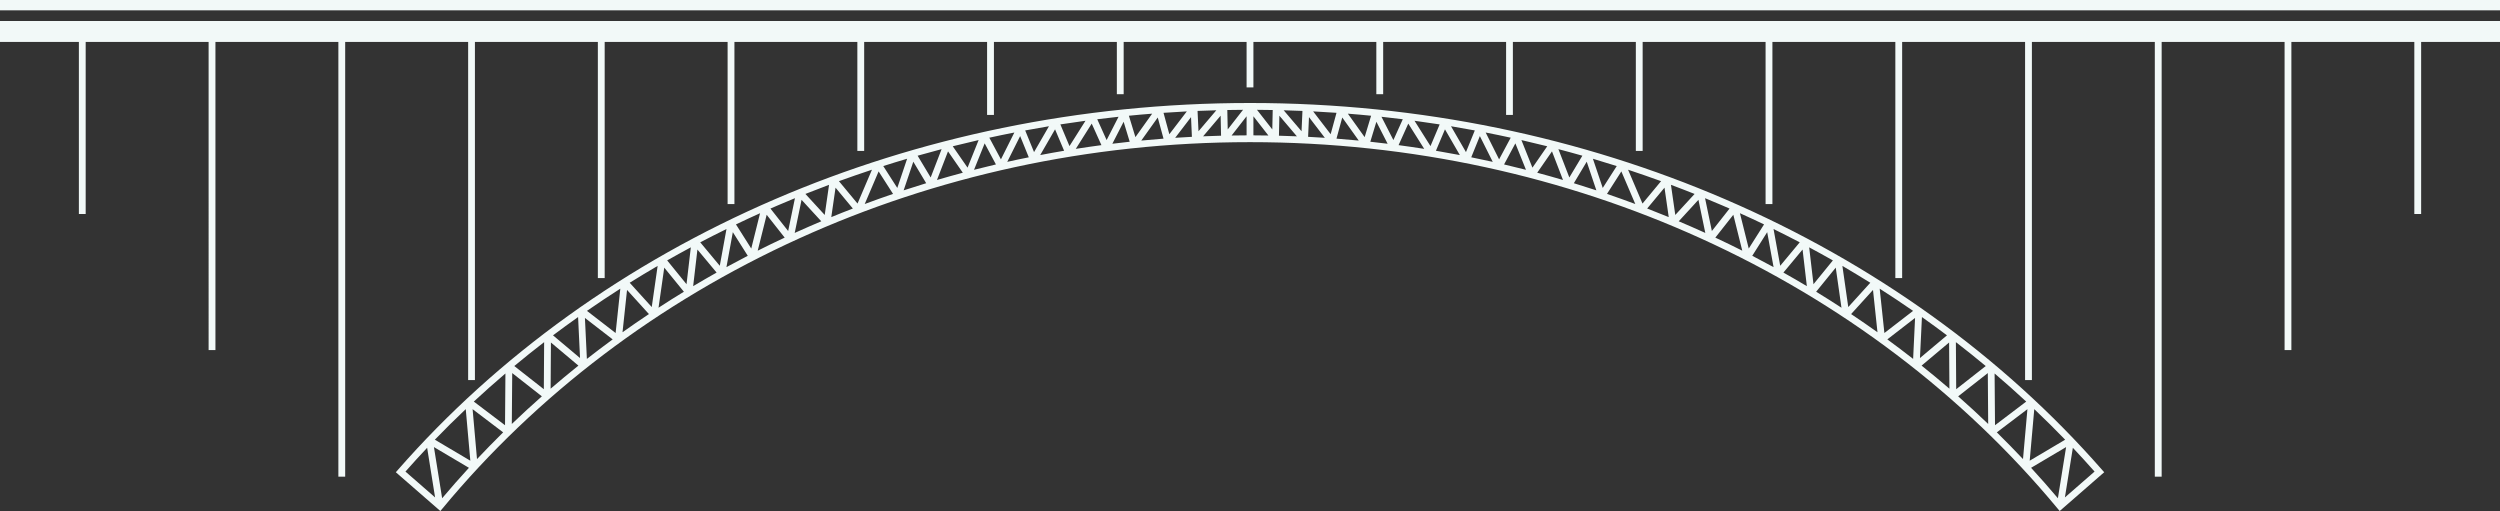 <?xml version="1.0" encoding="UTF-8" standalone="no"?><svg xmlns="http://www.w3.org/2000/svg" xmlns:xlink="http://www.w3.org/1999/xlink" fill="#f2f9f8" height="511" preserveAspectRatio="xMidYMid meet" version="1" viewBox="0.0 0.0 2500.0 511.0" width="2500" zoomAndPan="magnify"><rect x="0.0" y="0.0" width="2500.0" height="511.0" fill="#333333" stroke="none"/><g id="change1_1"><path d="M1647.17,208.52c7.24,2.78,14.44,5.65,21.56,8.59l-4.23-29.45L1647.17,208.52z M1606.99,193.91 c9.49,3.24,18.95,6.61,28.31,10.11l-13.94-32.61L1606.99,193.91z M1573.85,183.21c7.55,2.3,15.04,4.69,22.52,7.14l-9.65-28.65 L1573.85,183.21z M1537.21,172.73c8.64,2.3,17.25,4.74,25.79,7.25l-11.02-28.61L1537.21,172.73z M1504.07,164.44 c7.35,1.72,14.64,3.5,21.91,5.37l-10.61-26.44L1504.07,164.44z M1471.24,157.3c7.19,1.42,14.37,2.97,21.51,4.55l-12.9-25.79 L1471.24,157.3z M1435.92,150.76c8,1.34,15.95,2.78,23.92,4.31l-14.87-25.74L1435.92,150.76z M1398.57,145.14 c8.59,1.17,17.14,2.38,25.64,3.72l-15.93-25.25L1398.57,145.14z M1370.31,141.74c5.8,0.64,11.6,1.32,17.32,2.01l-11.25-22 L1370.31,141.74z M1336.48,138.65c7.45,0.55,14.87,1.22,22.27,1.92l-16.5-23.07L1336.48,138.65z M1308.1,136.83 c5.6,0.31,11.18,0.6,16.74,0.98l-15.86-20.69L1308.1,136.83z M1278.94,135.71c6.01,0.16,12.01,0.36,17.94,0.62l-17.51-20.63 L1278.94,135.71z M1253.41,135.35c5.01,0,10.03,0.06,14.99,0.16l-14.99-19.23V135.35z M2031.09,467.8 c9.17,9.98,18.08,20.11,26.8,30.44l8.21-51.17L2031.09,467.8z M1996.83,432.36c8.93,8.76,17.64,17.68,26.17,26.73l4.43-49.92 L1996.83,432.36z M1958.17,396.33c10.21,9.02,20.21,18.22,30.01,27.64l-0.37-50.89L1958.17,396.33z M1921.59,365.6 c9.42,7.55,18.7,15.25,27.82,23.08l-0.31-46.19L1921.59,365.6z M1887.33,339.38c8.72,6.38,17.33,12.89,25.8,19.52l1.94-40.98 L1887.33,339.38z M1851.11,314.07c8.91,5.92,17.68,12,26.37,18.18l-4.48-42.31L1851.11,314.07z M1816.14,291.73 c8.54,5.21,16.98,10.54,25.33,16l-5.72-40.11L1816.14,291.73z M1783.41,272.57c7.92,4.43,15.71,8.96,23.44,13.58l-4.28-36.61 L1783.41,272.57z M1752.25,255.8c7.15,3.71,14.27,7.47,21.33,11.33l-6.39-34.96L1752.25,255.8z M1715.32,237.61 c9.06,4.22,18.08,8.6,26.95,13.07l-8.94-35.91L1715.32,237.61z M1703.43,232.09l1.88,0.86l-6.87-33.14l-19.71,21.48 C1687.02,224.79,1695.25,228.39,1703.43,232.09z M1764.05,224.4c-7.98-3.82-16-7.55-24.12-11.19l8.81,35.34L1764.05,224.4z M1799.73,242.32c-8.67-4.53-17.38-8.96-26.2-13.3l6.68,36.76L1799.73,242.32z M1832.87,260.41c-7.83-4.43-15.71-8.81-23.7-13.07 l4.31,36.88L1832.87,260.41z M1870.3,282.76c-9.2-5.72-18.49-11.35-27.91-16.85l5.87,41.15L1870.3,282.76z M1913.07,310.87 c-10.94-7.6-22.08-14.99-33.39-22.21l4.71,44.35L1913.07,310.87z M1946.97,335.34c-8.21-6.18-16.57-12.31-25.03-18.28l-1.98,40.98 L1946.97,335.34z M1985.74,366.03c-9.79-8.14-19.71-16.09-29.85-23.89l0.31,47.07L1985.74,366.03z M2026.21,401.57 c-10.3-9.58-20.87-18.92-31.61-28.09l0.41,51.75L2026.21,401.57z M2065.16,439.7c-10.06-10.38-20.35-20.6-30.89-30.58l-4.57,51.58 L2065.16,439.7z M2094.57,471.57c-7.09-8.03-14.34-15.98-21.72-23.78l-7.95,49.64L2094.57,471.57z M1272.71,110.02 c-5.24-0.1-10.49-0.15-15.71-0.2l15.3,19.61L1272.71,110.02z M1302.45,110.92c-6.23-0.28-12.51-0.49-18.77-0.64l17.86,20.98 L1302.45,110.92z M1336.5,112.81c-7.76-0.55-15.52-1.01-23.35-1.42l17.51,22.82L1336.5,112.81z M1371.11,115.73 c-7.69-0.79-15.45-1.45-23.25-2.06l16.78,23.46L1371.11,115.73z M1402.78,119.25c-7.09-0.89-14.19-1.72-21.33-2.49l11.95,23.3 L1402.78,119.25z M1439.66,124.41c-8.36-1.29-16.72-2.5-25.15-3.64l15.98,25.33L1439.66,124.41z M1474.81,130.44 c-7.88-1.46-15.81-2.88-23.8-4.2l14.96,25.86L1474.81,130.44z M1510.71,137.69c-8.31-1.82-16.67-3.55-25.03-5.17l13.42,26.85 L1510.71,137.69z M1547.24,146.27c-8.57-2.14-17.19-4.22-25.84-6.2l11.04,27.59L1547.24,146.27z M1582.38,155.7 c-7.95-2.25-15.93-4.46-23.99-6.56l10.94,28.33L1582.38,155.7z M1616.74,166.07c-7.93-2.54-15.86-4.97-23.84-7.32l9.84,29.21 L1616.74,166.07z M1661.07,181.16c-10.92-3.95-21.91-7.77-33-11.45l14.42,33.85L1661.07,181.16z M1694.59,193.94 c-7.83-3.13-15.71-6.16-23.64-9.12l4.33,30.15L1694.59,193.94z M1722.31,205.43c-5.74-2.46-11.46-4.86-17.26-7.25l6.82,32.84 l17.68-22.45C1727.17,207.51,1724.73,206.49,1722.31,205.43z M829.05,184.81c-7.93,2.97-15.81,6-23.64,9.12l19.3,21.03 L829.05,184.81z M871.96,169.71c-11.09,3.68-22.11,7.5-33.03,11.45l18.59,22.4L871.96,169.71z M907.13,158.74 c-8,2.35-15.97,4.79-23.87,7.32l14.03,21.89L907.13,158.74z M941.61,149.14c-8.03,2.1-16.04,4.31-23.99,6.56l13.05,21.76 L941.61,149.14z M978.63,140.07c-8.67,1.98-17.28,4.06-25.88,6.2l14.8,21.38L978.63,140.07z M1014.36,132.52 c-8.4,1.63-16.73,3.35-25.04,5.17l11.61,21.68L1014.36,132.52z M1048.96,126.24c-7.95,1.32-15.87,2.73-23.77,4.2l8.85,21.67 L1048.96,126.24z M1085.49,120.76c-8.41,1.12-16.79,2.35-25.13,3.64l9.12,21.69L1085.49,120.76z M1118.55,116.76 c-7.12,0.76-14.23,1.6-21.31,2.49l9.38,20.82L1118.55,116.76z M1152.15,113.67c-7.78,0.6-15.54,1.27-23.25,2.06l6.51,21.41 L1152.15,113.67z M1186.82,111.4c-7.79,0.41-15.55,0.86-23.3,1.42l5.82,21.41L1186.82,111.4z M1216.32,110.28 c-6.28,0.15-12.52,0.36-18.77,0.64l0.94,20.34L1216.32,110.28z M1243.02,109.82c-5.24,0.05-10.49,0.1-15.71,0.2l0.41,19.41 L1243.02,109.82z M465.75,409.12c-10.56,9.98-20.87,20.2-30.9,30.58l35.47,21L465.75,409.12z M505.42,373.48 c-10.76,9.17-21.31,18.51-31.61,28.09l31.21,23.66L505.42,373.48z M544.14,342.14c-10.13,7.8-20.09,15.76-29.85,23.89l29.54,23.18 L544.14,342.14z M578.09,317.06c-8.47,5.97-16.83,12.1-25.09,18.28l27.03,22.7L578.09,317.06z M620.32,288.66 c-11.33,7.21-22.42,14.61-33.36,22.21l28.65,22.15L620.32,288.66z M657.64,265.9c-9.43,5.5-18.75,11.13-27.94,16.85l22.04,24.3 L657.64,265.9z M690.83,247.34c-7.96,4.26-15.87,8.64-23.66,13.07l19.35,23.81L690.83,247.34z M726.49,229.02 c-8.81,4.33-17.58,8.76-26.25,13.3l19.54,23.46L726.49,229.02z M760.06,213.21c-8.08,3.64-16.14,7.37-24.09,11.19l15.28,24.15 L760.06,213.21z M777.7,205.43c-2.44,1.06-4.84,2.08-7.25,3.14l17.71,22.45l6.78-32.84C789.18,200.57,783.43,202.97,777.7,205.43z M405.45,471.57l29.64,25.85l-7.95-49.64C419.77,455.59,412.56,463.54,405.45,471.57z M757.71,250.69 c8.91-4.49,17.91-8.88,26.98-13.07l-18.02-22.84L757.71,250.69z M726.44,267.12c7.04-3.85,14.14-7.62,21.33-11.33l-14.94-23.64 L726.44,267.12z M693.16,286.15c7.76-4.62,15.56-9.15,23.44-13.58l-19.18-23.03L693.16,286.15z M658.53,307.73 c8.33-5.47,16.79-10.8,25.36-16l-19.64-24.1L658.53,307.73z M622.52,332.25c8.69-6.18,17.48-12.26,26.41-18.18l-21.89-24.13 L622.52,332.25z M586.88,358.91c8.48-6.64,17.1-13.15,25.81-19.52l-27.77-21.46L586.88,358.91z M550.63,388.69 c9.12-7.83,18.39-15.54,27.78-23.08l-27.49-23.11L550.63,388.69z M511.81,423.97c9.8-9.42,19.81-18.61,30.05-27.64l-29.64-23.25 L511.81,423.97z M477,459.09c8.54-9.05,17.26-17.96,26.15-26.73l-30.55-23.19L477,459.09z M442.14,498.25 c8.69-10.33,17.64-20.46,26.79-30.44l-35-20.73L442.14,498.25z M1231.6,135.51c4.99-0.1,10.01-0.16,14.99-0.16v-19.07 L1231.6,135.51z M1203.1,136.32c5.97-0.26,11.95-0.46,17.96-0.62l-0.43-20.02L1203.1,136.32z M1175.18,137.81 c5.58-0.38,11.14-0.68,16.72-0.98l-0.86-19.71L1175.18,137.81z M1141.28,140.57c7.4-0.7,14.8-1.37,22.24-1.92l-5.77-21.15 L1141.28,140.57z M1112.35,143.75c5.77-0.69,11.55-1.37,17.36-2.01l-6.08-19.99L1112.35,143.75z M1075.78,148.86 c8.52-1.34,17.05-2.55,25.64-3.72l-9.7-21.53L1075.78,148.86z M1040.2,155.07c7.93-1.53,15.9-2.97,23.91-4.31l-9.06-21.43 L1040.2,155.07z M1007.25,161.86c7.15-1.59,14.34-3.14,21.54-4.55l-8.64-21.24L1007.25,161.86z M974.02,169.81 c7.28-1.87,14.6-3.64,21.91-5.37l-11.26-21.08L974.02,169.81z M936.97,179.98c8.57-2.51,17.19-4.95,25.85-7.25l-14.8-21.36 L936.97,179.98z M903.64,190.35c7.47-2.45,14.99-4.84,22.55-7.14l-12.88-21.51L903.64,190.35z M864.72,204.02 c9.37-3.5,18.8-6.87,28.33-10.11l-14.42-22.5L864.72,204.02z M831.28,217.12c7.15-2.97,14.34-5.81,21.57-8.59l-17.31-20.85 L831.28,217.12z M796.57,232.09c8.19-3.69,16.41-7.3,24.72-10.8l-19.73-21.48l-6.86,33.14L796.57,232.09z M0,0h2500v10.3H0V0z M1253.41,41.95v45.47h-6.82V41.95h-122.92v52.23h-6.82V41.95H993.93v72.99h-6.84V41.95H864.17v108.96h-6.82V41.95H734.43v162.11 h-6.82V41.95H604.68v236.09h-6.83V41.95H474.92v338.09h-6.78V41.95H345.18v434.71h-6.81V41.95H215.44v308.14h-6.83V41.95H85.68V214 h-6.8V41.95H0V20.98h2500v20.98h-78.86V214h-6.82V41.95h-122.94v308.14h-6.8V41.95h-122.92v434.71h-6.84V41.95H2031.9v338.09h-6.82 V41.95h-122.93v236.09h-6.81V41.95h-122.93v162.11h-6.83V41.95h-122.93v108.96h-6.81V41.95h-122.96v72.99h-6.78V41.95h-122.93 v52.23h-6.84V41.95H1253.41z M1250.01,142.15c-161.94,0-314.98,34.63-450.63,96.17c-140.83,63.87-262.95,156.77-356.79,270.03 l-2.25,2.68l-2.61-2.29l-39.34-34.27l-2.56-2.23l2.23-2.56c99.37-113.5,228.32-206.53,376.93-270.49 c143.09-61.56,304.37-96.2,475.03-96.2c170.63,0,331.93,34.64,474.98,96.2c148.61,63.96,277.58,156.99,376.93,270.49l2.28,2.56 l-2.59,2.23l-39.32,34.27l-2.63,2.29l-2.23-2.68c-93.87-113.25-215.96-206.16-356.81-270.03 C1564.97,176.78,1411.95,142.15,1250.01,142.15z"/></g></svg>